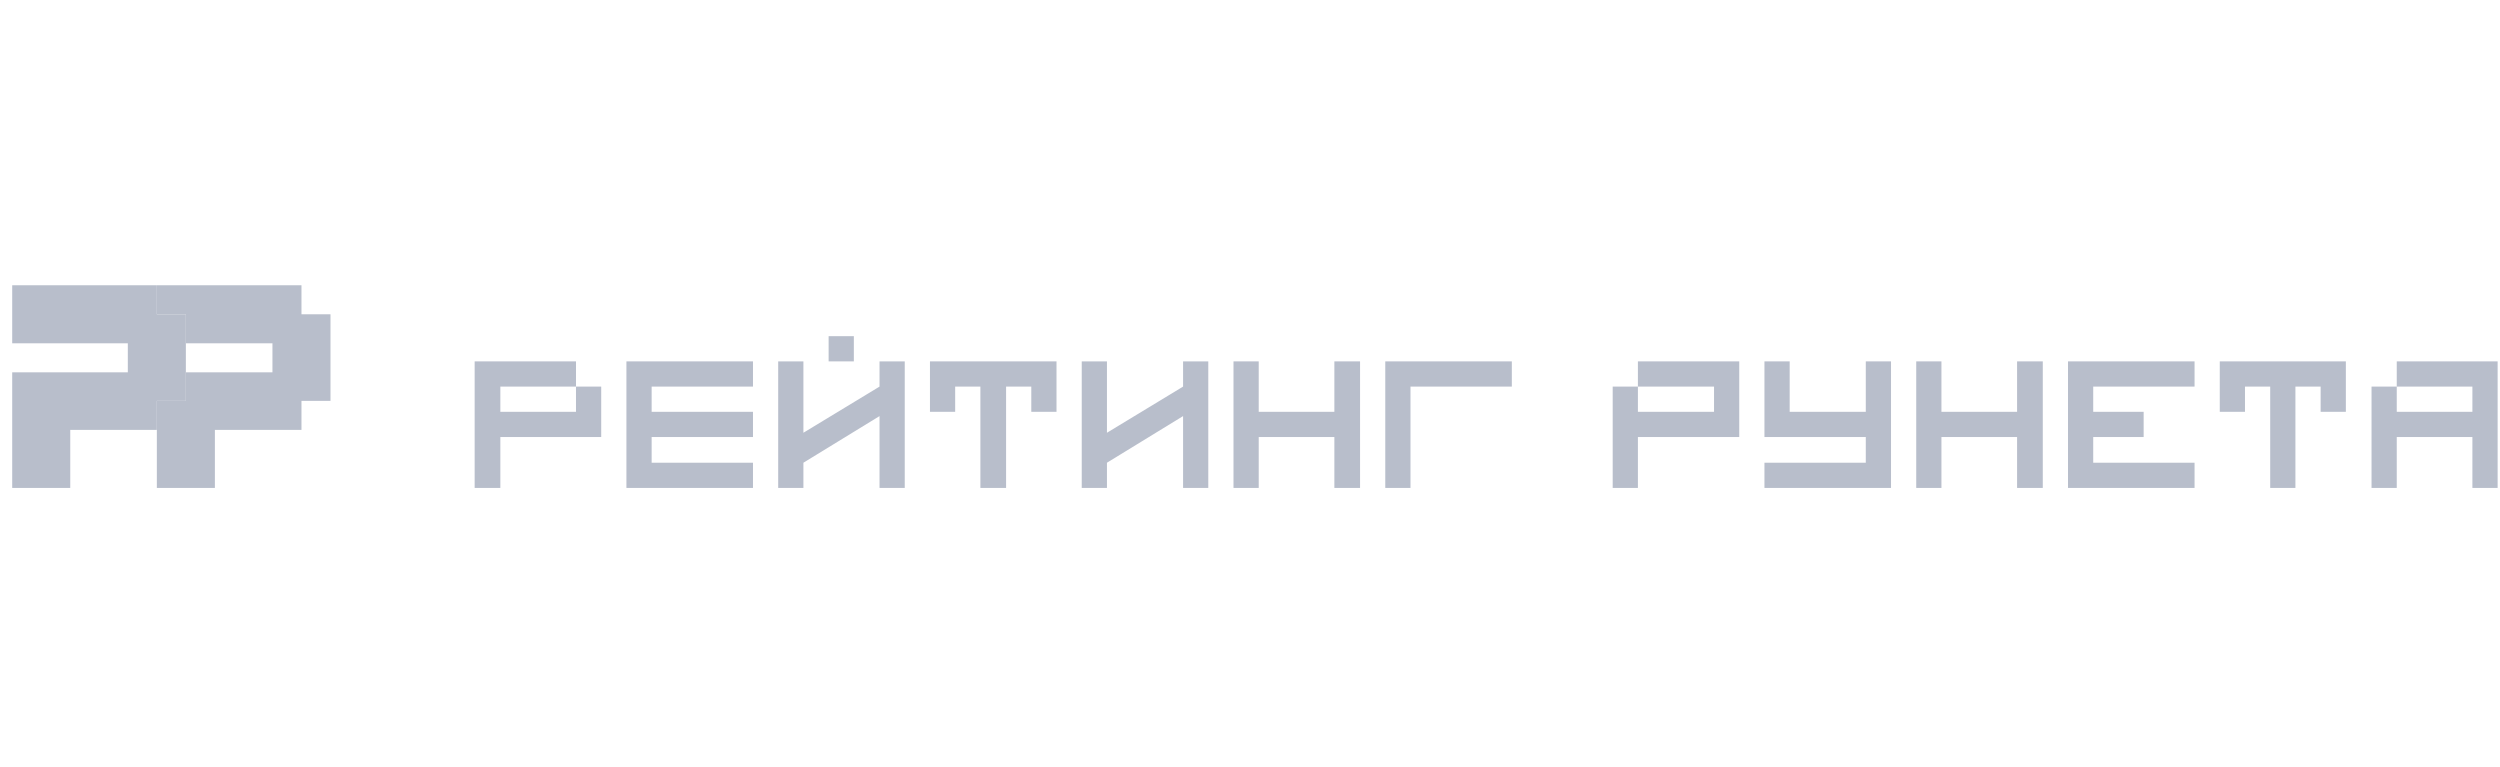 <svg width="375" height="115" viewBox="0 0 375 115" fill="none" xmlns="http://www.w3.org/2000/svg">
<path d="M45.221 47.142V42.789H23.526V47.142H27.879V51.495H40.868V55.848H27.879V60.13H23.526V64.484V73.19H32.233V64.484H45.221V60.13H49.574V47.142H45.221Z" fill="#B8BECB"/>
<path d="M23.526 47.142V42.789L1.831 42.789V51.495H19.173V55.848H1.831V73.19H10.538V64.484L23.526 64.484V60.13H27.879V55.848V51.495V47.142H23.526Z" fill="#B8BECB"/>
<path d="M245.686 57.989H257.104V61.772H245.686V57.989H241.903V73.19H245.686V65.554H260.887V54.207H245.686V57.989Z" fill="#B8BECB"/>
<path d="M279.869 61.772H268.451V54.207H264.668V65.554H279.869V69.408H264.668V73.19H283.652V54.207H279.869V61.772Z" fill="#B8BECB"/>
<path d="M302.563 61.772H291.216V54.207H287.435V73.19H291.216V65.554H302.563V73.19H306.417V54.207H302.563V61.772Z" fill="#B8BECB"/>
<path d="M310.2 54.207V73.19H329.183V69.408H313.983V65.554H321.547V61.772H313.983V57.989H329.183V54.207H310.2Z" fill="#B8BECB"/>
<path d="M332.965 61.772H336.748V57.989H340.531V73.19H344.312V57.989H348.095V61.772H351.878V54.207H332.965V61.772Z" fill="#B8BECB"/>
<path d="M359.513 54.207V57.989H370.86V61.772H359.513V57.989H355.731V73.19H359.513V65.554H370.86V73.19H374.643V54.207H359.513Z" fill="#B8BECB"/>
<path d="M86.399 61.772H75.052V57.989H86.399V54.207H71.198V73.19H75.052V65.554H90.181V57.989H86.399V61.772Z" fill="#B8BECB"/>
<path d="M93.963 54.207V73.19H112.947V69.408H97.746V65.554H112.947V61.772H97.746V57.989H112.947V54.207H93.963Z" fill="#B8BECB"/>
<path d="M131.929 57.989L120.511 64.912V54.207H116.729V73.19H120.511V69.408L131.929 62.414V73.19H135.712V54.207H131.929V57.989Z" fill="#B8BECB"/>
<path d="M128.077 50.425H124.294V54.207H128.077V50.425Z" fill="#B8BECB"/>
<path d="M139.495 61.772H143.276V57.989H147.059V73.19H150.913V57.989H154.695V61.772H158.477V54.207H139.495V61.772Z" fill="#B8BECB"/>
<path d="M207.791 54.207V73.19H211.573V57.989H226.774V54.207H207.791Z" fill="#B8BECB"/>
<path d="M200.155 61.772H188.808V54.207H185.025V73.19H188.808V65.554H200.155V73.19H204.008V54.207H200.155V61.772Z" fill="#B8BECB"/>
<path d="M177.461 57.989L166.043 64.912V54.207H162.26V73.19H166.043V69.408L177.461 62.414V73.19H181.243V54.207H177.461V57.989Z" fill="#B8BECB"/>
</svg>
